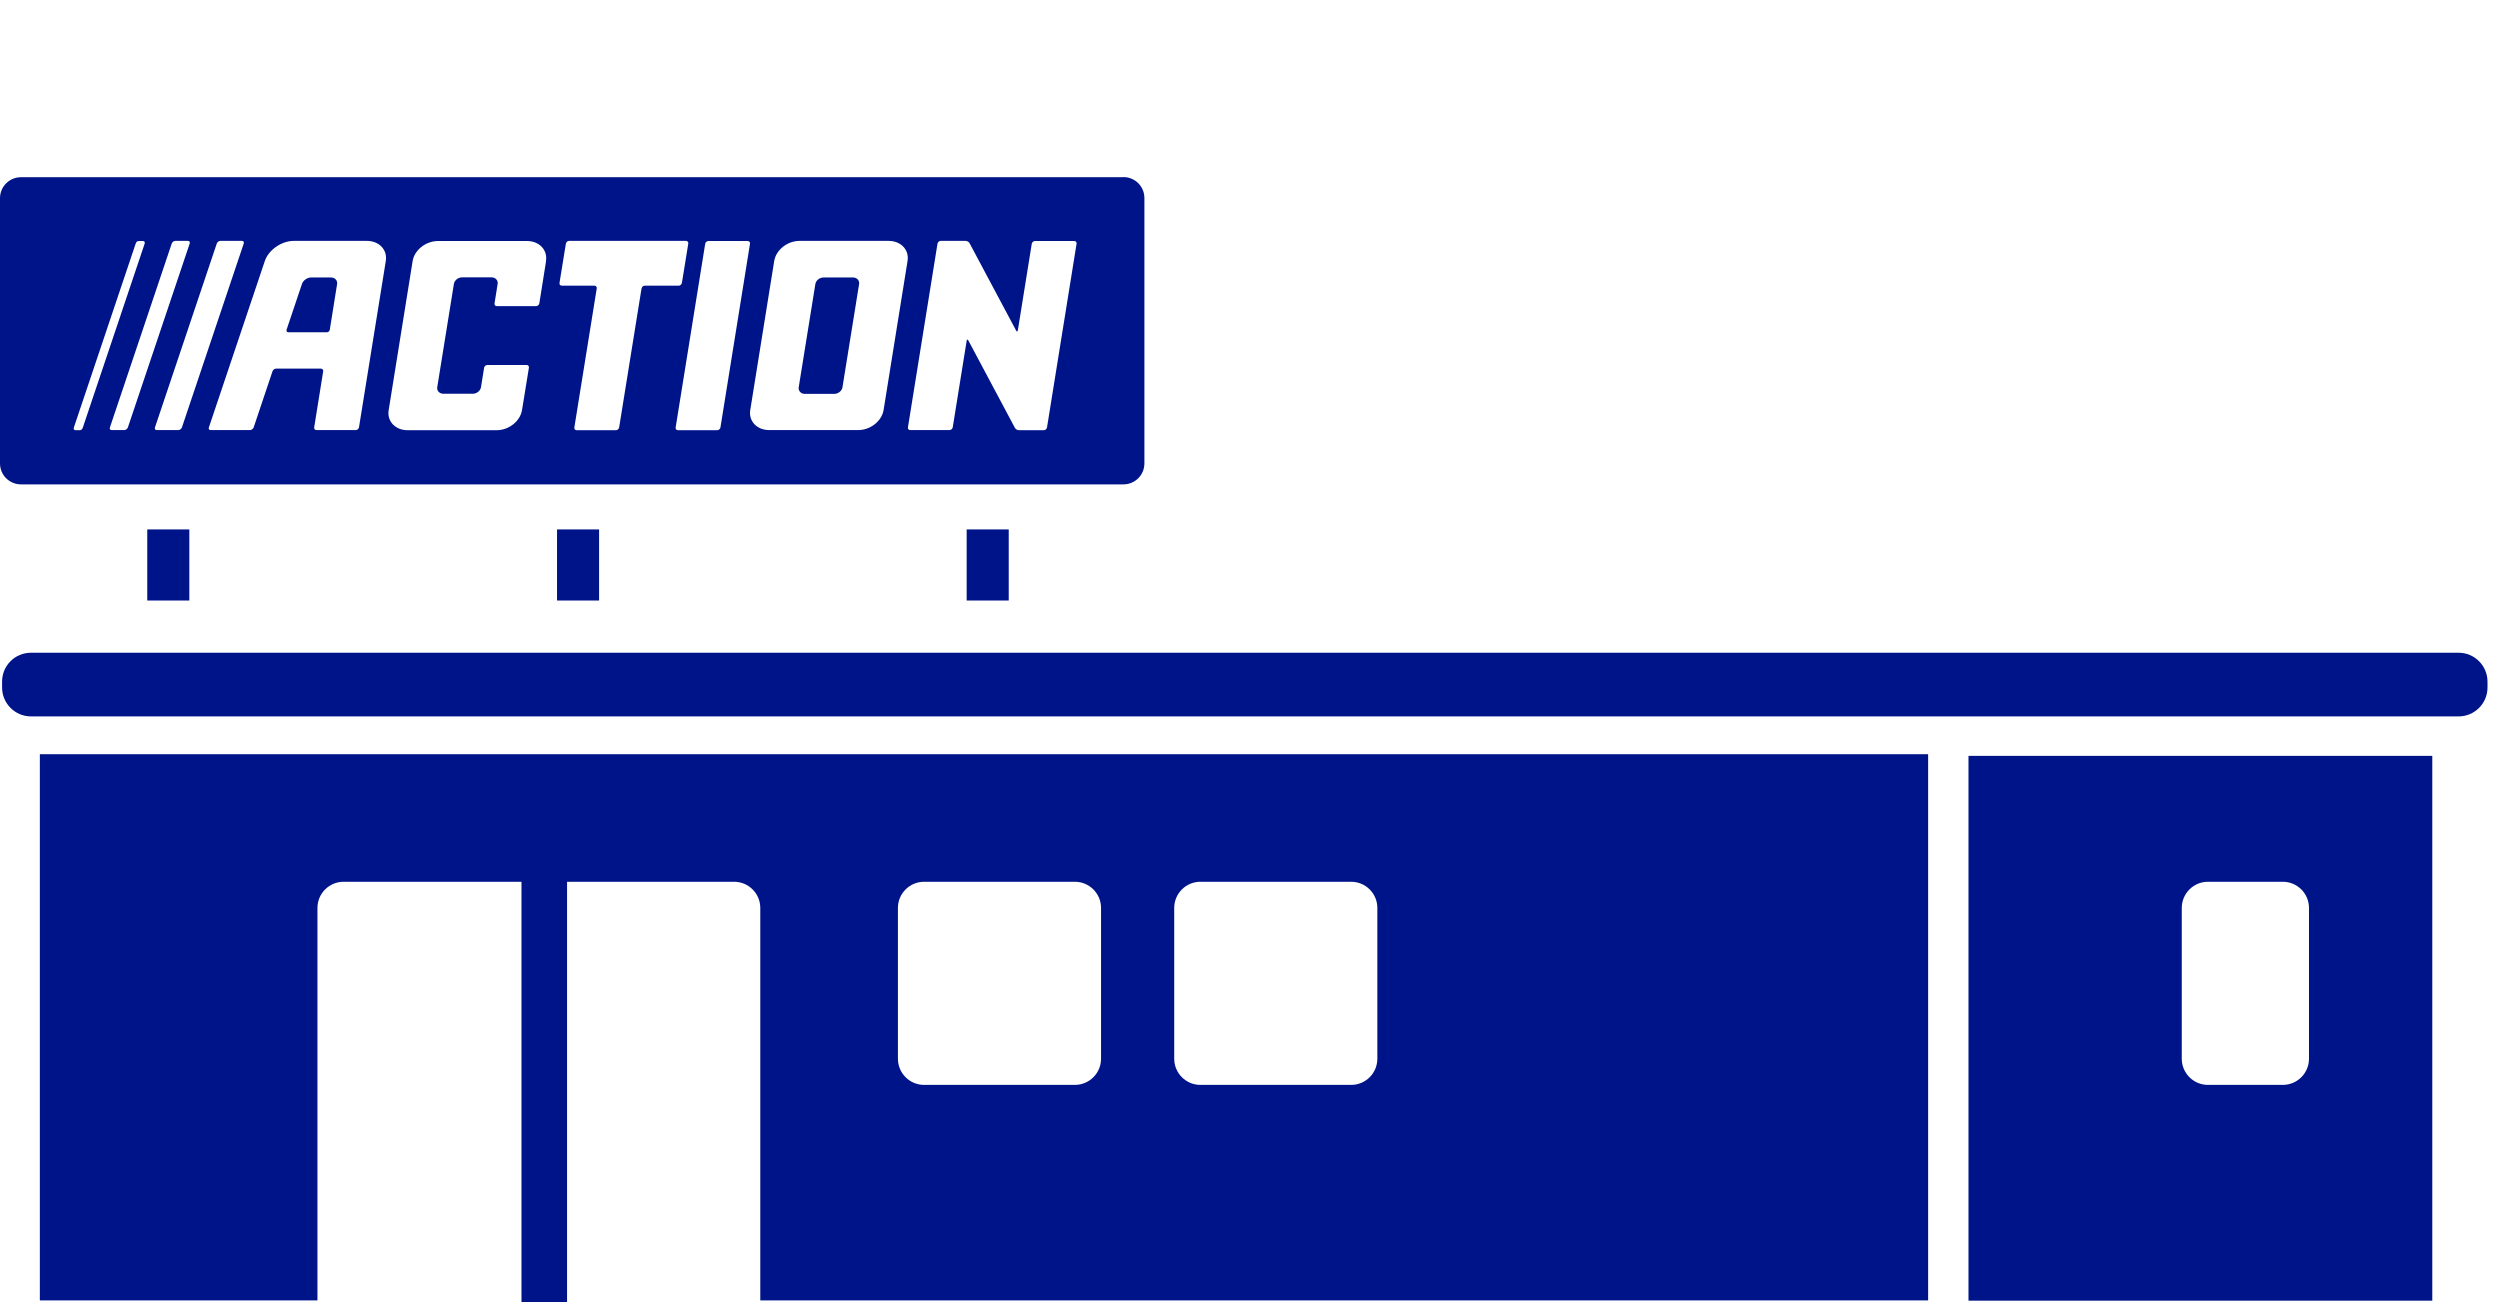 <?xml version="1.0" encoding="UTF-8"?>
<svg id="Layer_1" data-name="Layer 1" xmlns="http://www.w3.org/2000/svg" viewBox="0 0 192 100">
  <defs>
    <style>
      .cls-1 {
        fill: #00148a;
      }
    </style>
  </defs>
  <g>
    <path class="cls-1" d="M105.78,81.31c0,1.11-.9,2.01-2.01,2.01h-11.58c-1.11,0-2.01-.9-2.01-2.01v-11.58c0-1.11.9-2.01,2.01-2.01h11.58c1.11,0,2.01.9,2.01,2.01v11.58ZM84.56,81.31c0,1.11-.9,2.01-2.01,2.01h-11.58c-1.11,0-2.01-.9-2.01-2.01v-11.58c0-1.11.9-2.01,2.01-2.01h11.58c1.11,0,2.01.9,2.01,2.01v11.58ZM3.06,57.92v41.95h21.32v-30.14c0-1.11.9-2.01,2.01-2.01h29.99c1.11,0,2.01.9,2.01,2.01v30.14h89.69v-41.95H3.06Z"/>
    <path class="cls-1" d="M177.33,81.31c0,1.11-.9,2.01-2.01,2.01h-5.75c-1.11,0-2.01-.9-2.01-2.01v-11.58c0-1.11.9-2.01,2.01-2.01h5.75c1.11,0,2.01.9,2.01,2.01v11.58ZM151.18,99.89h35.62v-41.84h-35.62v41.84Z"/>
    <path class="cls-1" d="M188.82,55.02H2.38c-1.23,0-2.22-1-2.22-2.22v-.45c0-1.23.99-2.22,2.22-2.22h186.44c1.23,0,2.22,1,2.22,2.22v.45c0,1.23-1,2.22-2.22,2.22"/>
  </g>
  <rect class="cls-1" x="11.31" y="40.66" width="3.23" height="5.46"/>
  <rect class="cls-1" x="42.78" y="40.66" width="3.23" height="5.46"/>
  <rect class="cls-1" x="74.24" y="40.66" width="3.23" height="5.46"/>
  <g>
    <path class="cls-1" d="M65.51,21.31h-2.26c-.3,0-.58.22-.63.5l-1.28,7.94c-.04.27.17.5.47.5h2.26c.3,0,.58-.22.63-.5l1.28-7.94c.04-.27-.17-.5-.47-.5Z"/>
    <path class="cls-1" d="M86.28,13.61H1.61c-.89,0-1.61.72-1.61,1.61v20.37c0,.89.72,1.61,1.61,1.61h84.67c.89,0,1.61-.72,1.61-1.61V15.21c0-.89-.72-1.61-1.61-1.61ZM6.11,33.04h-.3c-.12,0-.18-.09-.14-.2l4.75-14.13c.05-.13.11-.2.25-.2h.3c.12,0,.18.09.14.2l-4.75,14.13c-.05.13-.11.2-.25.2ZM9.54,33.03h-.96c-.12,0-.18-.09-.14-.2l4.75-14.13c.04-.11.16-.2.28-.2h.96c.12,0,.18.09.14.2l-4.75,14.13c-.04.11-.16.2-.28.2ZM13.69,33.03h-1.65c-.12,0-.18-.09-.14-.2l4.75-14.13c.04-.11.16-.2.28-.2h1.65c.12,0,.18.09.14.2l-4.75,14.13c-.04.11-.16.2-.28.2ZM29.63,20.04l-2.06,12.78c-.02.11-.13.21-.24.21h-3.02c-.12,0-.2-.09-.18-.21l.69-4.3c.02-.11-.06-.21-.18-.21h-3.43c-.12,0-.24.09-.28.2l-1.45,4.32c-.04.11-.16.2-.28.2h-3.02c-.12,0-.18-.09-.14-.2l4.3-12.79c.29-.85,1.28-1.54,2.22-1.54h5.62c.94,0,1.59.69,1.45,1.54ZM41.94,20.04l-.52,3.26c-.02.11-.13.21-.24.21h-3.02c-.12,0-.2-.09-.18-.21l.24-1.5c.04-.27-.17-.5-.47-.5h-2.26c-.3,0-.58.22-.63.5l-1.28,7.94c-.04.27.17.5.47.5h2.26c.3,0,.58-.22.63-.5l.24-1.5c.02-.11.13-.21.24-.21h3.02c.12,0,.2.09.18.21l-.53,3.26c-.14.85-1.01,1.54-1.95,1.54h-6.84c-.94,0-1.59-.69-1.45-1.54l1.84-11.45c.14-.85,1.01-1.54,1.95-1.54h6.84c.94,0,1.59.69,1.45,1.54ZM49.27,22.15l-1.72,10.68c-.02.11-.13.21-.24.21h-3.02c-.12,0-.2-.09-.18-.21l1.72-10.68c.02-.11-.06-.21-.18-.21h-2.5c-.12,0-.2-.09-.18-.21l.49-3.02c.02-.11.13-.21.24-.21h8.98c.12,0,.2.09.18.21l-.49,3.02c-.02.11-.13.21-.24.21h-2.61c-.12,0-.23.09-.24.21ZM55.09,33.04h-3.02c-.12,0-.2-.09-.18-.21l2.27-14.11c.02-.11.13-.21.24-.21h3.02c.12,0,.2.09.18.21l-2.27,14.11c-.02.11-.13.21-.24.21ZM69.7,20.04l-1.84,11.45c-.14.85-1.01,1.54-1.95,1.54h-6.84c-.94,0-1.59-.69-1.45-1.54l1.84-11.45c.14-.85,1.01-1.54,1.95-1.54h6.84c.94,0,1.59.69,1.45,1.54ZM80.41,32.83c-.02.11-.13.21-.24.21h-1.92c-.12,0-.26-.08-.31-.19l-3.57-6.7c-.05-.1-.11-.09-.13.02l-1.07,6.65c-.02.11-.13.21-.24.21h-3.02c-.12,0-.2-.09-.18-.21l2.27-14.11c.02-.11.13-.21.24-.21h1.92c.12,0,.26.08.31.19l3.57,6.7c.05.1.11.09.13-.02l1.07-6.65c.02-.11.13-.21.24-.21h3.02c.12,0,.2.09.18.21l-2.27,14.11Z"/>
    <path class="cls-1" d="M25.43,21.31h-1.53c-.3,0-.62.22-.71.5l-1.18,3.51c-.04.11.03.2.14.2h2.94c.12,0,.23-.09.24-.21l.56-3.5c.04-.27-.17-.5-.47-.5Z"/>
  </g>
  <rect class="cls-1" x="40.05" y="64.26" width="3.5" height="35.74"/>
</svg>